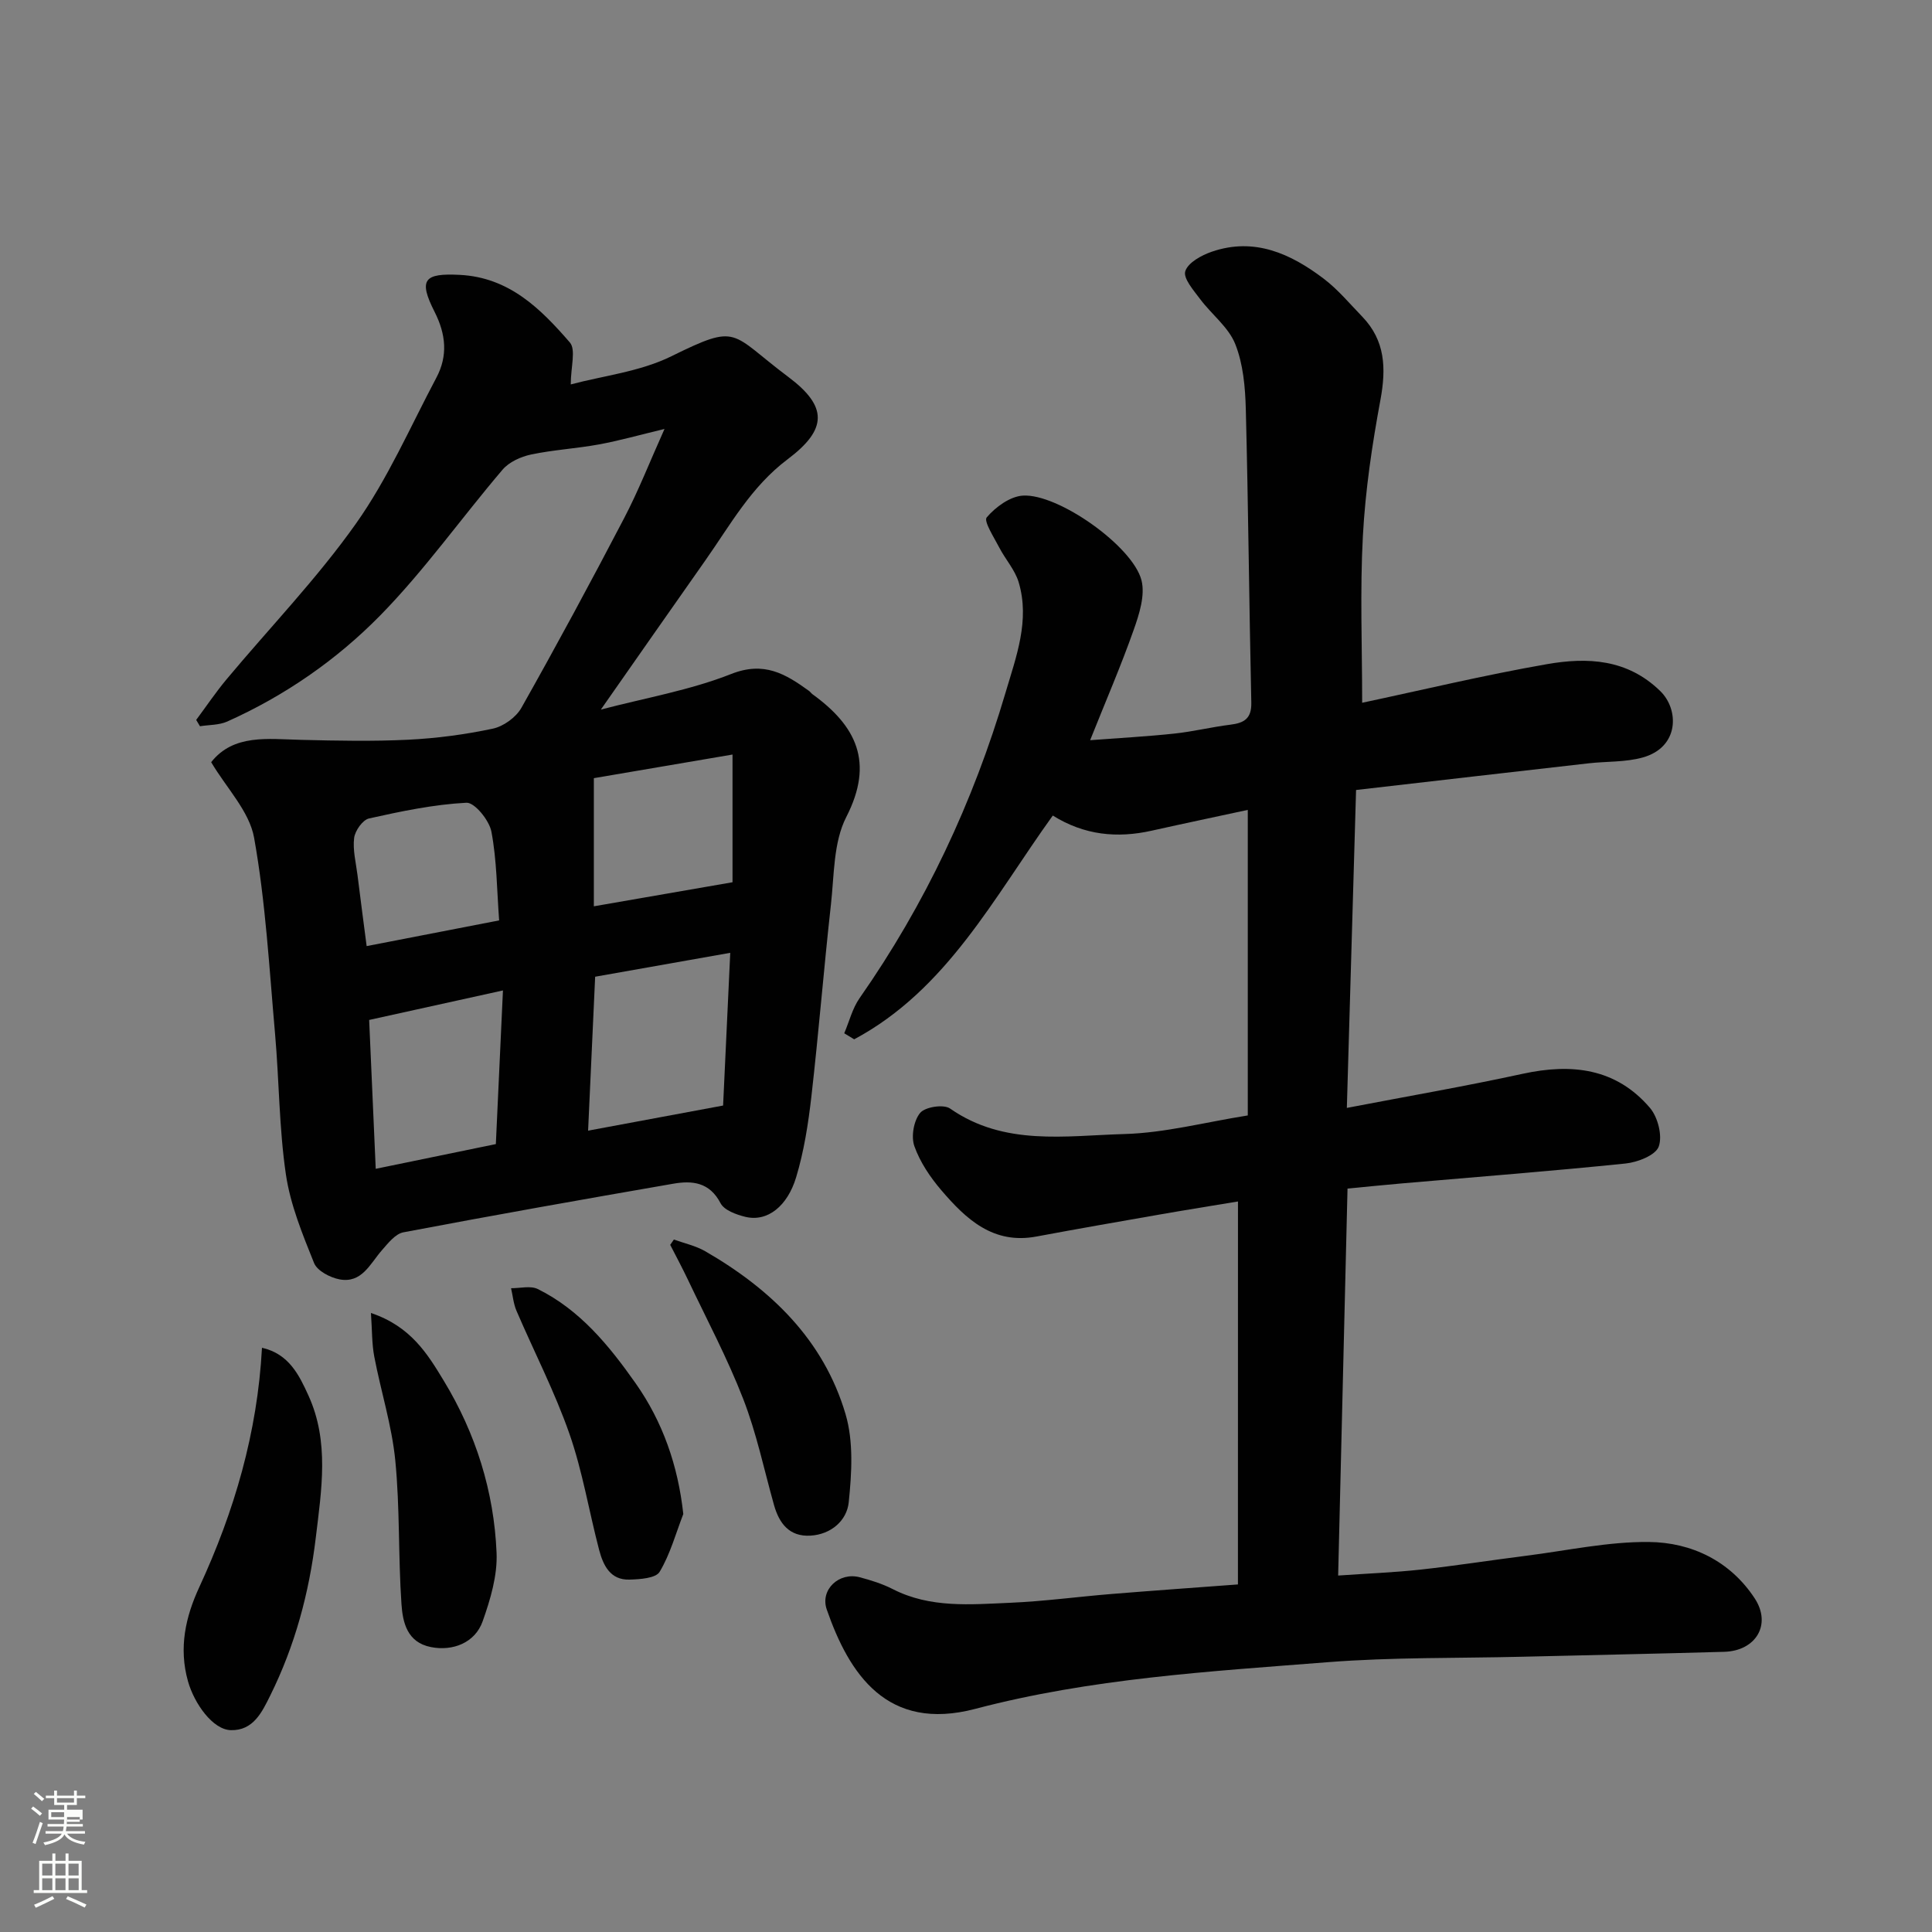<svg enable-background="new 0 0 400 400" viewBox="0 0 400 400" xmlns="http://www.w3.org/2000/svg"><rect x="0" y="0" width="400" height="400" fill="#808080" stroke="none"/><path d="m6.44 374.46.42-.45c.65.47 1.27.95 1.85 1.44l-.45.49c-.65-.56-1.25-1.06-1.82-1.48m.93 7.33-.63-.26c.55-1.36 1.05-2.8 1.52-4.33.19.1.38.19.59.27-.46 1.29-.95 2.73-1.48 4.32m-.38-10.38.44-.42c.43.34 1.01.82 1.74 1.44l-.49.49c-.53-.51-1.09-1.01-1.69-1.51m2.5.35h1.72v-1.04h.59v1.04h3.52v-1.04h.59v1.04h1.75v.53h-1.75v1.42h-2.03v.97h3.22v2.03h-3.24c0 .35-.01.66-.03.93h3.32v.53h-3.37c-.03.27-.08.58-.15.94h3.96v.53h-3.71c.67.92 1.93 1.48 3.79 1.68-.13.24-.23.44-.29.59-2.13-.38-3.48-1.08-4.04-2.12-.43.97-1.77 1.72-4.03 2.23-.09-.19-.2-.37-.33-.55 2.1-.42 3.37-1.03 3.81-1.83h-3.36v-.53h3.58c.08-.29.13-.61.16-.94h-3.33v-.53h3.39c.02-.27.04-.58.04-.93h-3.23v-2.03h3.25v-.97h-2.07v-1.42h-1.73zm1.12 3.44v1h2.65c.01-.3.02-.44.01-.4v-.25-.35zm1.19-2h3.52v-.91h-3.52zm4.71 3h-2.63v.59c0 .15-.01.28-.01.4h2.64v-1.99z" fill="#fbfcfa"/><path d="m13.56 383.74h.63v1.52h2.72v6.07h1.13v.6h-11.06v-.6h1.13v-6.07h2.73v-1.52h.63v1.52h2.1v-1.52zm-2.69 8.83.38.56c-1.24.63-2.53 1.25-3.85 1.85-.1-.21-.21-.42-.34-.63 1.36-.55 2.63-1.15 3.81-1.78m-2.13-4.27h2.1v-2.45h-2.1zm0 3.04h2.1v-2.46h-2.1zm2.72-3.04h2.1v-2.45h-2.1zm0 3.04h2.1v-2.46h-2.1zm6.07 3.6c-1.41-.71-2.7-1.3-3.86-1.78l.35-.56c1.45.62 2.75 1.19 3.88 1.72zm-1.25-9.09h-2.1v2.45h2.1zm-2.09 5.49h2.1v-2.46h-2.1z" fill="#fbfcfa"/><g fill="#010101"><path d="m256.31 248.75c-5.34.89-10.77 1.75-16.19 2.7-8.52 1.49-17.04 2.97-25.54 4.56-8.95 1.68-14.57-3.6-19.67-9.56-2.31-2.7-4.43-5.84-5.6-9.15-.71-2-.13-5.29 1.2-6.89 1.03-1.24 4.86-1.83 6.19-.9 11.21 7.82 23.89 5.62 36.08 5.28 8.37-.23 16.68-2.44 25.56-3.85 0-21.09 0-41.66 0-63.26-6.47 1.4-13.2 2.81-19.92 4.31-7.13 1.59-13.92.94-20.45-3.14-12.2 16.93-21.91 36.05-41.12 46.33-.69-.42-1.37-.84-2.06-1.25 1.04-2.44 1.69-5.15 3.18-7.28 13.58-19.42 23.52-40.58 30.22-63.26 2.19-7.42 5.08-14.94 2.71-22.86-.77-2.56-2.76-4.74-4.02-7.18-1.08-2.09-3.26-5.45-2.59-6.23 1.82-2.14 4.82-4.34 7.48-4.51 7.29-.46 22.75 10.47 24.56 17.52.79 3.11-.46 7.04-1.62 10.3-2.59 7.35-5.69 14.51-9.01 22.82 6.2-.47 11.83-.77 17.43-1.37 3.89-.41 7.71-1.36 11.6-1.84 2.83-.35 4.41-1.24 4.34-4.56-.45-20.26-.62-40.53-1.14-60.79-.12-4.54-.54-9.34-2.19-13.47-1.4-3.5-4.9-6.13-7.26-9.29-1.35-1.8-3.55-4.32-3.08-5.78.57-1.78 3.36-3.31 5.5-4.04 8.8-3.02 16.32.4 23.16 5.59 2.95 2.24 5.38 5.17 7.98 7.86 4.77 4.95 4.97 10.69 3.77 17.2-1.73 9.31-3.13 18.75-3.64 28.2-.61 11.39-.15 22.85-.15 34.54 12.26-2.6 25.18-5.71 38.24-7.99 8.36-1.46 16.64-1.11 23.49 5.58 3.91 3.81 3.97 11.62-3.65 13.74-3.57 1-7.48.78-11.22 1.21-15.89 1.8-31.78 3.64-48.12 5.52-.65 22.33-1.26 43.65-1.91 65.82 12.56-2.41 24.53-4.48 36.39-7.06 10.16-2.21 19.34-1.18 26.37 7.06 1.64 1.93 2.62 5.8 1.81 8.01-.66 1.8-4.36 3.24-6.85 3.5-15.37 1.58-30.79 2.77-46.19 4.11-3.7.32-7.4.7-11.39 1.08-.65 26.83-1.28 53.13-1.94 80.12 5.99-.42 11.54-.63 17.05-1.23 7.32-.8 14.6-1.95 21.9-2.87 8.45-1.07 16.92-2.93 25.37-2.85 8.86.08 16.86 3.96 21.92 11.67 3.56 5.43.24 10.88-6.31 11.07-13.93.4-27.87.68-41.8 1.02-13.43.33-26.91.08-40.29 1.13-24.47 1.92-48.99 3.35-72.96 9.66-18.28 4.81-26.12-7.22-30.76-20.57-1.42-4.1 2.54-7.8 6.81-6.68 2.34.62 4.71 1.36 6.86 2.46 7.76 3.97 16.07 3.18 24.27 2.83 7.05-.3 14.07-1.26 21.11-1.83 8.48-.69 16.96-1.29 26.08-1.97.01-26.61.01-52.63.01-79.29z"/><path d="m137.58 88.81c-5.2 1.25-9.36 2.43-13.61 3.21-4.64.85-9.4 1.11-14.01 2.08-2.12.45-4.55 1.54-5.91 3.14-8.52 9.99-16.15 20.82-25.31 30.16-9.03 9.21-19.77 16.65-31.7 21.99-1.69.75-3.75.67-5.64.97-.26-.44-.52-.87-.78-1.31 2.09-2.81 4.05-5.73 6.29-8.41 8.95-10.72 18.73-20.85 26.77-32.21 6.62-9.34 11.28-20.08 16.68-30.26 2.39-4.52 1.97-8.96-.38-13.6-3.41-6.72-2.16-8.04 5.22-7.66 10.24.52 16.75 7.03 22.78 13.99 1.3 1.5.19 5.09.19 8.69 6.69-1.79 14.34-2.63 20.83-5.83 14.12-6.95 12.02-4.85 24.25 4.31 8.15 6.11 8.06 10.82-.16 17-7.62 5.73-11.89 13.63-17.1 21.02-7.15 10.14-14.24 20.33-21.59 30.82 9.14-2.4 18.42-3.99 26.99-7.37 6.83-2.7 11.25 0 16.09 3.49.27.19.46.49.72.69 9.12 6.59 12.81 14.12 7.02 25.42-2.69 5.24-2.5 12.05-3.19 18.19-1.47 13.22-2.53 26.48-4.04 39.69-.65 5.64-1.53 11.35-3.17 16.76-1.78 5.88-5.88 9.28-10.52 8.15-1.87-.46-4.36-1.36-5.12-2.82-2.28-4.38-5.88-4.72-9.82-4.03-18.64 3.23-37.26 6.53-55.85 10.06-1.67.32-3.18 2.27-4.46 3.73-2.44 2.8-4.15 6.87-8.75 6.01-1.96-.37-4.63-1.77-5.28-3.39-2.39-5.95-4.91-12.07-5.83-18.35-1.41-9.59-1.39-19.39-2.24-29.07-1.2-13.57-1.95-27.25-4.34-40.62-.98-5.48-5.72-10.29-8.89-15.65 4.65-5.88 11.74-4.78 18.66-4.62 7.38.18 14.79.33 22.16-.03 5.86-.29 11.75-1.07 17.49-2.29 2.22-.47 4.82-2.35 5.93-4.33 7.3-12.95 14.36-26.03 21.24-39.21 3-5.73 5.35-11.77 8.38-18.51zm-14.36 113.41c-.49 10.77-.97 21.13-1.46 31.87 9.81-1.83 18.88-3.51 27.95-5.2.5-10.71.99-21.06 1.48-31.62-9.72 1.72-18.84 3.33-27.97 4.95zm-19.09 2.84c-9.85 2.17-18.98 4.19-27.7 6.11.47 10.58.91 20.54 1.36 30.82 8.82-1.82 16.98-3.49 24.87-5.12.5-10.87.97-21.07 1.47-31.81zm18.82-17.42c9.96-1.73 19.38-3.36 28.71-4.98 0-8.68 0-17.06 0-26.44-9.88 1.68-19.25 3.28-28.71 4.89zm-19.61 2.92c-.47-6.35-.48-12.47-1.6-18.38-.45-2.35-3.48-6.07-5.17-5.98-6.77.35-13.51 1.77-20.16 3.25-1.32.29-2.9 2.54-3.09 4.04-.31 2.5.38 5.14.7 7.71.61 4.92 1.26 9.84 1.89 14.68 9.41-1.83 17.99-3.49 27.43-5.32z"/><path d="m54.24 279.04c5.6 1.26 7.72 5.71 9.63 9.91 4.34 9.53 2.7 19.47 1.51 29.41-1.37 11.44-4.32 22.38-9.43 32.68-1.7 3.43-3.51 7.3-8.17 7.17-3.73-.1-7.56-5.5-8.86-10.12-1.96-6.94-.49-13.38 2.34-19.49 7.25-15.68 12.04-31.97 12.98-49.56z"/><path d="m76.8 271.84c8.28 2.78 11.74 8.52 15.08 14.03 6.62 10.9 10.4 22.91 10.93 35.62.2 4.7-1.28 9.66-2.88 14.18-1.57 4.44-6.16 6.24-10.71 5.34-4.94-.97-5.84-5.12-6.1-8.89-.68-9.9-.31-19.88-1.28-29.74-.71-7.24-2.98-14.31-4.35-21.5-.51-2.67-.44-5.45-.69-9.04z"/><path d="m139.52 256.63c2.17.79 4.51 1.29 6.48 2.42 13.61 7.86 24.54 18.37 29.07 33.76 1.67 5.68 1.27 12.21.65 18.23-.39 3.78-3.66 6.66-7.95 6.9-4.32.24-6.44-2.5-7.52-6.34-2.06-7.34-3.62-14.87-6.37-21.95-3.27-8.43-7.55-16.48-11.44-24.67-1.16-2.45-2.45-4.84-3.68-7.25.25-.37.5-.73.76-1.1z"/><path d="m141.47 313.46c-1.56 4.03-2.71 8.32-4.9 11.97-.8 1.34-4.09 1.55-6.27 1.61-3.97.11-5.42-2.98-6.26-6.16-2.1-8-3.43-16.26-6.15-24.04-3.04-8.7-7.31-16.96-10.96-25.46-.62-1.45-.76-3.11-1.12-4.67 1.86.02 4.02-.57 5.53.17 8.78 4.34 14.82 11.79 20.27 19.53 5.59 7.95 8.77 17.02 9.86 27.05z"/></g></svg>